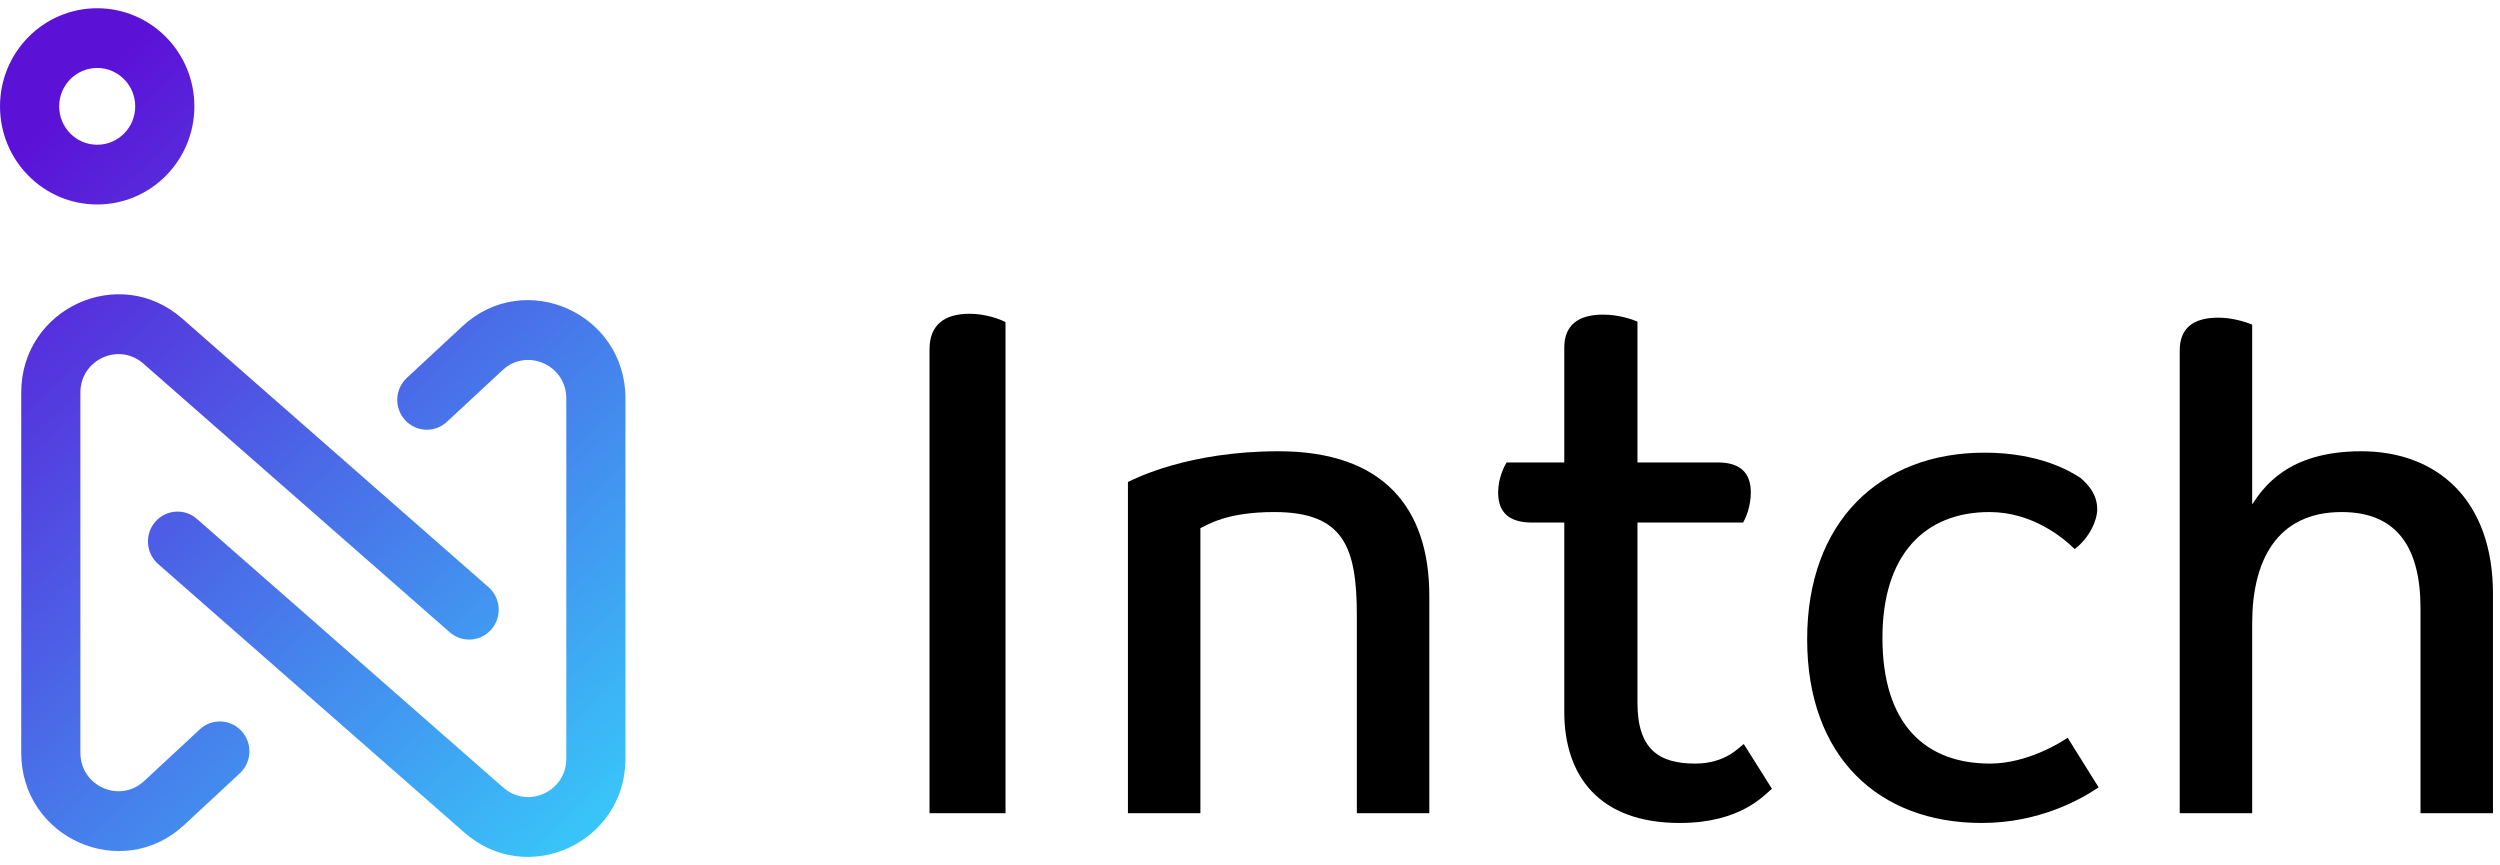 <?xml version="1.0" encoding="UTF-8"?> <svg xmlns="http://www.w3.org/2000/svg" width="312" height="108" viewBox="0 0 312 108" fill="none"> <g clip-path="url(#clip0_20_1848)"> <path fill-rule="evenodd" clip-rule="evenodd" d="M7.383 13.273C7.383 10.627 9.508 8.482 12.129 8.482C14.75 8.482 16.875 10.627 16.875 13.273C16.875 15.919 14.75 18.064 12.129 18.064C9.508 18.064 7.383 15.919 7.383 13.273ZM12.129 1.029C5.43 1.029 0 6.511 0 13.273C0 20.036 5.43 25.518 12.129 25.518C18.828 25.518 24.258 20.036 24.258 13.273C24.258 6.511 18.828 1.029 12.129 1.029ZM17.891 45.375C14.818 42.681 10.032 44.884 10.032 48.992V93.945C10.032 98.118 14.95 100.297 17.992 97.471L24.935 91.021C26.435 89.627 28.77 89.725 30.151 91.24C31.531 92.754 31.434 95.112 29.934 96.505L22.991 102.955C15.217 110.177 2.649 104.61 2.649 93.945V48.992C2.649 38.493 14.881 32.863 22.732 39.749L60.969 73.28C62.508 74.63 62.672 76.984 61.335 78.537C59.998 80.091 57.666 80.256 56.127 78.907L17.891 45.375ZM62.815 98.293C65.887 100.987 70.674 98.784 70.674 94.676V49.723C70.674 45.549 65.755 43.371 62.713 46.197L55.771 52.647C54.27 54.041 51.935 53.943 50.554 52.428C49.174 50.914 49.271 48.556 50.771 47.162L57.714 40.713C65.488 33.491 78.056 39.057 78.056 49.723V94.676C78.056 105.175 65.825 110.805 57.973 103.919L19.736 70.388C18.197 69.038 18.033 66.684 19.37 65.13C20.707 63.577 23.039 63.411 24.578 64.761L62.815 98.293Z" fill="url(#paint0_linear_20_1848)"></path> <path d="M116.004 101.486H125.488V40.205C124.873 39.856 123.029 39.158 121.009 39.158C117.848 39.158 116.004 40.553 116.004 43.605V101.486Z" fill="black"></path> <path d="M178.379 101.486V74.367C178.379 63.293 172.563 56.317 159.567 56.317C148.327 56.317 141.644 59.718 140.766 60.154V101.486H149.81V65.909C150.776 65.473 153.069 63.903 159.04 63.903C167.822 63.903 169.334 68.438 169.334 76.896V101.486H178.379Z" fill="black"></path> <path d="M217.537 65.212C217.801 64.775 218.503 63.293 218.503 61.462C218.503 58.933 217.098 57.712 214.376 57.712H204.355V40.137C203.741 39.875 202.072 39.265 200.053 39.265C196.979 39.265 195.223 40.573 195.223 43.363V57.712H188.022C187.759 58.148 186.969 59.631 186.969 61.462C186.969 63.991 188.374 65.212 191.184 65.212H195.223V88.843C195.223 96.778 199.526 102.707 209.624 102.707C217.264 102.707 220.171 99.219 221.137 98.435L217.625 92.854C217.01 93.29 215.332 95.295 211.556 95.295C207.078 95.295 204.355 93.551 204.355 87.709V65.212H217.537Z" fill="black"></path> <path d="M248.286 63.904C253.653 63.904 257.516 67.13 258.92 68.525C260.766 67.13 261.731 64.95 261.731 63.555C261.731 61.811 260.766 60.59 259.625 59.631C258.306 58.759 254.443 56.492 247.672 56.492C234.588 56.492 225.533 65.124 225.533 79.774C225.533 94.423 234.412 102.707 247.32 102.707C254.531 102.707 259.712 99.743 261.908 98.26L258.043 92.069C257.164 92.679 252.95 95.295 248.374 95.295C240.295 95.295 234.929 90.412 234.929 79.599C234.929 69.223 240.208 63.904 248.286 63.904Z" fill="black"></path> <path d="M281.072 40.515C280.458 40.253 278.702 39.643 276.858 39.643C273.608 39.643 272.029 41.038 272.029 43.741V101.486H281.072V77.768C281.072 70.095 284.068 63.904 292.234 63.904C299.095 63.904 302.08 68.264 302.08 75.937V101.486H311.123V74.106C311.123 62.334 304.098 56.317 294.693 56.317C285.472 56.317 282.479 60.852 281.072 62.944V40.515Z" fill="black"></path> </g> <defs> <linearGradient id="paint0_linear_20_1848" x1="20.815" y1="1.029" x2="99.617" y2="83.993" gradientUnits="userSpaceOnUse"> <stop stop-color="#5C11D7"></stop> <stop offset="1" stop-color="#37CBFA"></stop> </linearGradient> <clipPath id="clip0_20_1848"> <rect width="77.781" height="26.998" fill="white" transform="translate(0 0.003) scale(4)"></rect> </clipPath> </defs> </svg> 